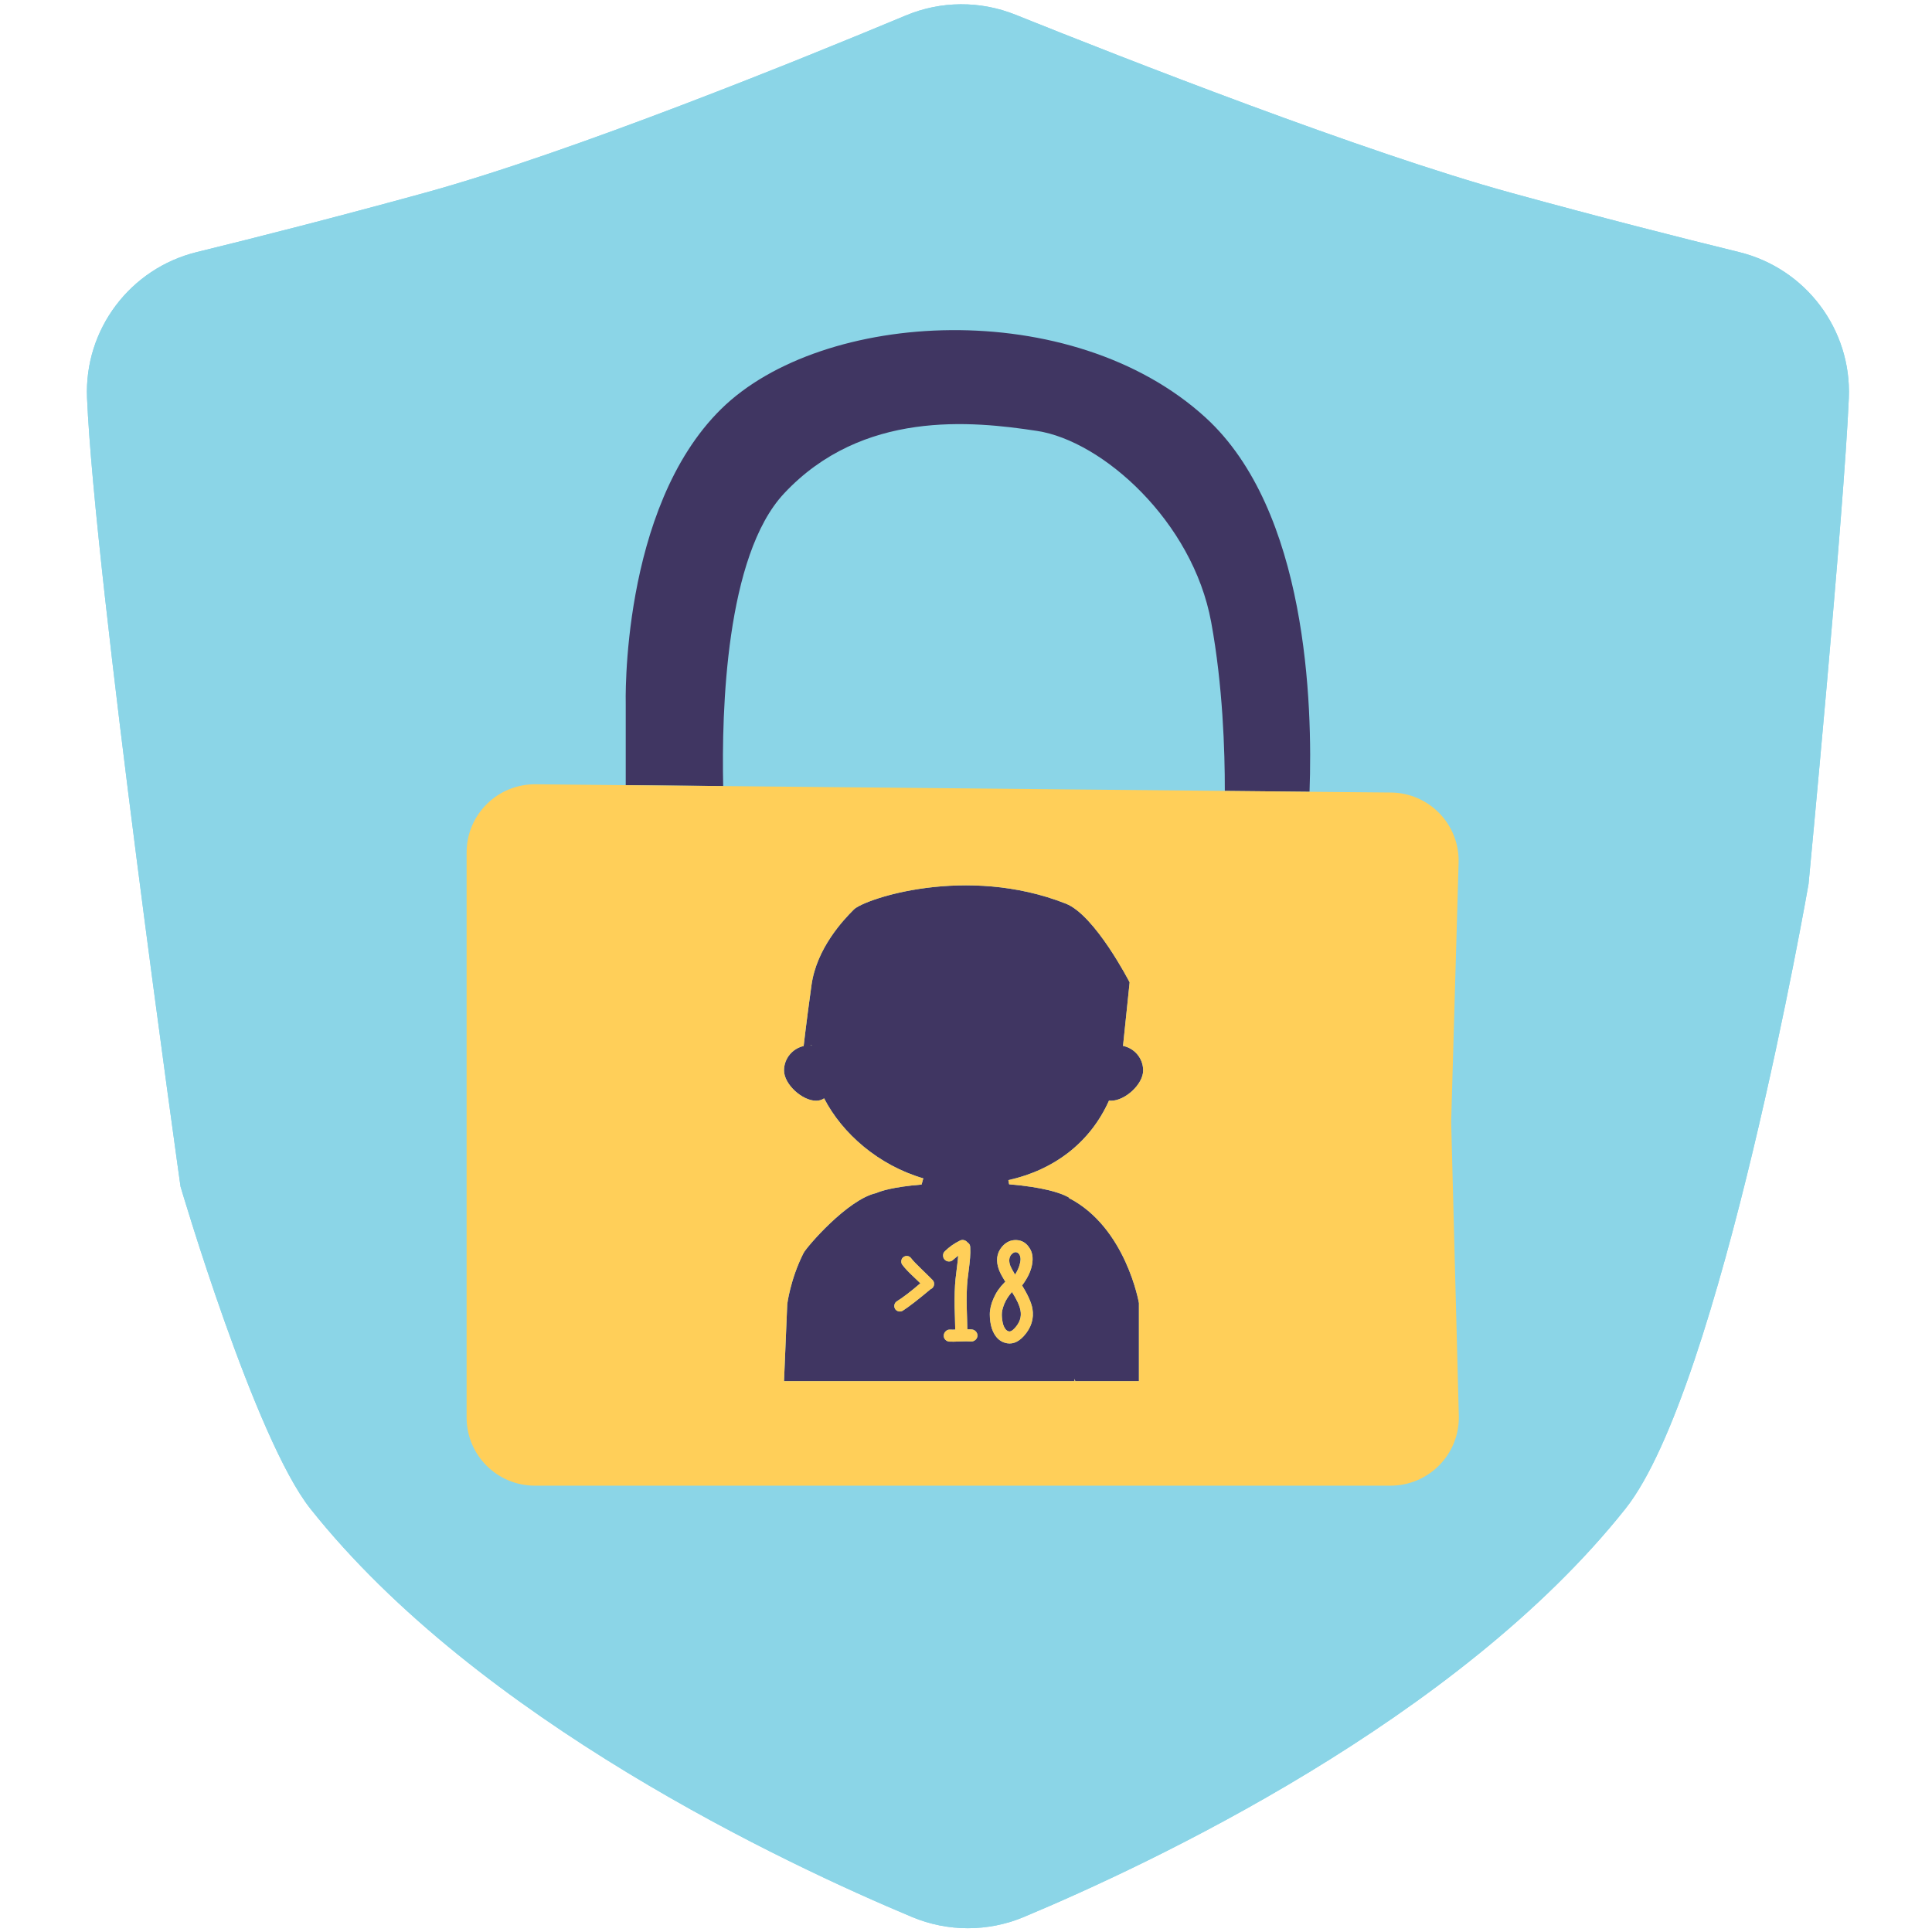 <svg xmlns="http://www.w3.org/2000/svg" xmlns:xlink="http://www.w3.org/1999/xlink" width="200" zoomAndPan="magnify" viewBox="0 0 150 150" height="200" preserveAspectRatio="xMidYMid meet" version="1.0"><defs><clipPath id="62cc862c6a"><path d="M 6.547 0 L 143.797 0 L 143.797 150 L 6.547 150 Z M 6.547 0 " clip-rule="nonzero"/></clipPath></defs><g clip-path="url(#62cc862c6a)"><path fill="#8bd5e7" d="M 143.543 30.898 C 143.164 39.797 140.414 68.637 140.414 68.637 C 140.414 68.637 133.609 107.809 126.199 117.137 C 113.152 133.562 89.242 144.754 79.477 148.84 C 76.707 149.996 73.59 149.996 70.82 148.84 C 61.055 144.754 37.145 133.562 24.098 117.137 C 19.762 111.676 14.016 92.121 14.016 92.121 C 14.016 92.121 7.34 44.656 6.758 30.898 C 6.531 25.578 10.102 20.84 15.285 19.57 C 19.922 18.434 26.078 16.867 33.012 14.961 C 44.406 11.824 62.234 4.578 70.32 1.203 C 73.043 0.062 76.098 0.043 78.836 1.141 C 87.18 4.492 105.828 11.805 117.285 14.961 C 124.219 16.867 130.379 18.434 135.016 19.57 C 140.199 20.84 143.766 25.578 143.543 30.898 Z M 143.543 30.898 " fill-opacity="1" fill-rule="nonzero"/><path fill="#8bd5e7" d="M 94.035 48.297 C 94.938 53.211 95.102 58.297 95.094 61.406 L 56.148 61.031 C 56.02 55.191 56.344 43.156 60.871 38.316 C 66.953 31.809 75.457 32.684 80.52 33.457 C 85.582 34.227 92.598 40.465 94.035 48.297 Z M 143.543 30.898 C 143.164 39.797 140.414 68.637 140.414 68.637 C 140.414 68.637 133.609 107.809 126.199 117.137 C 113.152 133.562 89.242 144.754 79.477 148.84 C 76.707 149.996 73.59 149.996 70.82 148.84 C 61.055 144.754 37.145 133.562 24.098 117.137 C 19.762 111.676 14.016 92.121 14.016 92.121 C 14.016 92.121 7.34 44.656 6.758 30.898 C 6.531 25.578 10.102 20.84 15.285 19.57 C 19.922 18.434 26.078 16.867 33.012 14.961 C 44.406 11.824 62.234 4.578 70.32 1.203 C 73.043 0.062 76.098 0.043 78.836 1.141 C 87.18 4.492 105.828 11.805 117.285 14.961 C 124.219 16.867 130.379 18.434 135.016 19.57 C 140.199 20.84 143.766 25.578 143.543 30.898 Z M 113.262 109.918 L 112.672 87.246 C 112.672 87.152 112.672 87.055 112.672 86.961 L 113.246 66.977 C 113.332 64.016 110.965 61.559 107.992 61.531 L 101.672 61.473 C 101.922 54.66 101.492 39.621 93.594 32.414 C 83.199 22.93 63.844 24.031 55.992 31.754 C 48.141 39.473 48.582 54.695 48.582 54.695 L 48.582 60.961 L 41.586 60.891 C 38.633 60.863 36.227 63.242 36.227 66.184 L 36.227 110.055 C 36.227 112.98 38.602 115.348 41.531 115.348 L 107.953 115.348 C 110.941 115.348 113.336 112.895 113.262 109.918 Z M 113.262 109.918 " fill-opacity="1" fill-rule="nonzero"/></g><path fill="#403662" d="M 101.672 61.473 L 95.094 61.406 C 95.102 58.297 94.938 53.211 94.035 48.297 C 92.598 40.465 85.582 34.227 80.52 33.457 C 75.457 32.684 66.953 31.809 60.871 38.316 C 56.344 43.156 56.02 55.191 56.148 61.031 L 48.582 60.961 L 48.582 54.695 C 48.582 54.695 48.141 39.473 55.992 31.754 C 63.844 24.031 83.199 22.93 93.594 32.414 C 101.492 39.621 101.922 54.66 101.672 61.473 Z M 78.809 98.961 C 78.977 98.695 79.094 98.445 79.156 98.215 C 79.223 97.98 79.246 97.805 79.23 97.68 C 79.215 97.555 79.184 97.453 79.129 97.379 C 79.059 97.277 78.973 97.227 78.867 97.219 C 78.762 97.211 78.645 97.273 78.523 97.398 C 78.336 97.621 78.309 97.918 78.445 98.289 C 78.535 98.484 78.656 98.711 78.809 98.961 Z M 78.289 91.625 L 78.348 91.949 C 79.684 92.059 80.668 92.227 81.379 92.398 C 81.379 92.398 81.383 92.398 81.387 92.398 C 82.578 92.688 82.992 92.98 82.992 92.98 L 82.996 93.016 C 87.422 95.301 88.426 101.168 88.426 101.168 L 88.426 107.23 L 83.484 107.23 L 83.422 107.051 L 83.426 107.23 L 60.871 107.23 L 61.121 101.262 C 61.121 101.262 61.348 99.344 62.383 97.293 C 62.625 96.82 65.801 93.121 68.031 92.629 C 68.363 92.48 69.312 92.152 71.551 91.969 L 71.688 91.488 C 68.223 90.477 65.398 88.02 63.984 85.277 C 63.812 85.395 63.605 85.461 63.363 85.461 C 62.285 85.461 60.871 84.188 60.871 83.109 C 60.871 82.18 61.531 81.402 62.406 81.211 L 62.395 81.211 C 62.395 81.211 62.605 79.352 63.004 76.484 C 63.402 73.621 65.48 71.426 66.293 70.613 C 67.105 69.801 75.012 67.105 82.754 70.16 C 85.031 71.059 87.707 76.27 87.707 76.27 L 87.191 81.203 C 88.082 81.383 88.754 82.168 88.754 83.109 C 88.754 84.188 87.344 85.461 86.266 85.461 C 86.207 85.461 86.156 85.457 86.102 85.449 C 84.656 88.688 81.863 90.832 78.289 91.625 Z M 63.02 81.164 L 62.902 81.172 C 62.941 81.172 62.98 81.18 63.02 81.184 C 63.02 81.176 63.02 81.172 63.02 81.164 Z M 72.527 99.695 C 72.527 99.578 72.492 99.477 72.418 99.395 C 72.324 99.293 72.027 99 71.527 98.516 C 71.148 98.152 70.883 97.875 70.738 97.688 C 70.664 97.586 70.57 97.531 70.453 97.516 C 70.34 97.5 70.234 97.531 70.133 97.605 C 70.043 97.676 69.992 97.77 69.977 97.883 C 69.961 98.004 69.988 98.105 70.055 98.199 C 70.254 98.465 70.547 98.773 70.934 99.133 C 71.055 99.254 71.23 99.418 71.457 99.633 C 70.727 100.262 70.117 100.73 69.633 101.031 C 69.535 101.094 69.473 101.18 69.445 101.293 C 69.418 101.406 69.434 101.52 69.496 101.625 C 69.555 101.723 69.645 101.785 69.766 101.812 C 69.883 101.84 69.988 101.824 70.09 101.762 C 70.559 101.465 71.285 100.902 72.27 100.078 C 72.305 100.07 72.348 100.043 72.395 99.996 C 72.477 99.914 72.52 99.812 72.527 99.695 Z M 75.887 103.719 C 75.895 103.59 75.855 103.477 75.773 103.383 C 75.688 103.289 75.582 103.23 75.453 103.219 C 75.371 103.207 75.25 103.207 75.102 103.207 C 75.102 103.016 75.094 102.727 75.082 102.336 C 75.07 101.941 75.062 101.648 75.055 101.453 C 75.039 100.672 75.059 99.988 75.113 99.402 C 75.125 99.281 75.16 99.031 75.207 98.652 C 75.258 98.273 75.293 97.941 75.316 97.656 C 75.34 97.371 75.344 97.098 75.328 96.832 C 75.328 96.672 75.258 96.547 75.113 96.457 C 75.043 96.371 74.957 96.316 74.848 96.285 C 74.742 96.254 74.637 96.266 74.531 96.32 C 74.098 96.531 73.707 96.805 73.367 97.137 C 73.266 97.23 73.219 97.34 73.219 97.469 C 73.219 97.598 73.258 97.707 73.344 97.801 C 73.434 97.891 73.543 97.938 73.672 97.941 C 73.805 97.945 73.914 97.902 74.004 97.809 C 74.125 97.703 74.254 97.598 74.395 97.492 C 74.379 97.711 74.344 98.031 74.289 98.453 C 74.238 98.875 74.203 99.156 74.188 99.301 C 74.125 99.926 74.105 100.648 74.117 101.477 C 74.117 101.613 74.129 101.883 74.141 102.289 C 74.156 102.695 74.164 103.008 74.164 103.23 C 74.035 103.238 73.902 103.238 73.766 103.23 C 73.637 103.223 73.523 103.262 73.43 103.355 C 73.332 103.445 73.281 103.555 73.273 103.684 C 73.266 103.812 73.309 103.926 73.395 104.016 C 73.484 104.105 73.59 104.156 73.719 104.164 C 73.887 104.172 74.156 104.168 74.531 104.152 C 74.887 104.137 75.172 104.137 75.387 104.152 C 75.516 104.16 75.629 104.117 75.73 104.031 C 75.824 103.945 75.879 103.84 75.887 103.719 Z M 77.805 96.785 C 77.371 97.297 77.297 97.91 77.578 98.629 C 77.66 98.844 77.82 99.141 78.055 99.516 C 78.047 99.527 78.039 99.535 78.02 99.547 C 78.008 99.559 77.996 99.566 77.988 99.574 C 77.621 99.938 77.34 100.344 77.145 100.793 C 76.945 101.238 76.848 101.656 76.848 102.043 C 76.848 102.43 76.898 102.797 77.008 103.148 C 77.211 103.734 77.539 104.098 77.988 104.242 C 78.512 104.414 79.012 104.25 79.48 103.738 C 80.066 103.094 80.293 102.379 80.156 101.59 C 80.07 101.125 79.805 100.531 79.355 99.801 C 79.781 99.23 80.043 98.688 80.133 98.16 C 80.223 97.637 80.152 97.211 79.918 96.875 C 79.672 96.496 79.34 96.297 78.91 96.277 C 78.484 96.262 78.117 96.43 77.805 96.785 Z M 78.57 100.312 C 78.312 100.598 78.113 100.902 77.977 101.23 C 77.84 101.562 77.773 101.855 77.781 102.113 C 77.789 102.371 77.824 102.613 77.887 102.84 C 77.984 103.129 78.117 103.301 78.285 103.355 C 78.414 103.414 78.582 103.336 78.785 103.113 C 79.176 102.688 79.324 102.234 79.23 101.75 C 79.164 101.371 78.941 100.891 78.57 100.312 Z M 78.57 100.312 " fill-opacity="1" fill-rule="nonzero"/><path fill="#ffcf59" d="M 62.902 81.172 L 63.02 81.164 C 63.02 81.172 63.02 81.176 63.02 81.184 C 62.98 81.18 62.941 81.172 62.902 81.172 Z M 113.262 109.918 C 113.336 112.895 110.941 115.348 107.953 115.348 L 41.531 115.348 C 38.602 115.348 36.227 112.98 36.227 110.055 L 36.227 66.184 C 36.227 63.242 38.633 60.863 41.586 60.891 L 48.582 60.961 L 56.148 61.031 L 95.094 61.406 L 101.672 61.473 L 107.992 61.531 C 110.965 61.559 113.332 64.016 113.246 66.977 L 112.672 86.961 C 112.672 87.055 112.672 87.152 112.672 87.246 Z M 78.289 91.625 C 81.863 90.832 84.656 88.688 86.102 85.449 C 86.152 85.457 86.207 85.461 86.266 85.461 C 87.344 85.461 88.754 84.188 88.754 83.109 C 88.754 82.168 88.082 81.383 87.191 81.203 L 87.703 76.27 C 87.703 76.27 85.031 71.059 82.754 70.16 C 75.012 67.105 67.105 69.801 66.293 70.613 C 65.477 71.426 63.398 73.621 63.004 76.484 C 62.605 79.352 62.395 81.211 62.395 81.211 L 62.406 81.211 C 61.527 81.402 60.871 82.18 60.871 83.109 C 60.871 84.188 62.285 85.461 63.363 85.461 C 63.605 85.461 63.809 85.395 63.984 85.277 C 65.395 88.02 68.223 90.477 71.684 91.488 L 71.551 91.969 C 69.312 92.152 68.363 92.48 68.031 92.629 C 65.797 93.121 62.621 96.82 62.383 97.293 C 61.348 99.344 61.121 101.262 61.121 101.262 L 60.871 107.23 L 83.426 107.23 L 83.422 107.051 L 83.484 107.23 L 88.426 107.23 L 88.426 101.168 C 88.426 101.168 87.422 95.301 82.992 93.016 L 82.992 92.98 C 82.992 92.98 82.578 92.688 81.387 92.398 C 81.383 92.398 81.379 92.398 81.375 92.398 C 80.668 92.227 79.684 92.059 78.348 91.949 Z M 71.527 98.516 C 71.148 98.152 70.883 97.875 70.738 97.684 C 70.664 97.586 70.57 97.531 70.453 97.516 C 70.34 97.5 70.234 97.531 70.133 97.605 C 70.043 97.676 69.992 97.766 69.977 97.883 C 69.961 98 69.988 98.105 70.055 98.195 C 70.254 98.461 70.547 98.773 70.934 99.133 C 71.055 99.254 71.23 99.418 71.457 99.633 C 70.727 100.262 70.117 100.73 69.633 101.031 C 69.535 101.094 69.473 101.18 69.445 101.293 C 69.418 101.406 69.434 101.52 69.496 101.625 C 69.555 101.723 69.645 101.785 69.766 101.812 C 69.883 101.84 69.988 101.82 70.09 101.762 C 70.559 101.465 71.285 100.902 72.27 100.074 C 72.305 100.07 72.348 100.043 72.395 99.996 C 72.477 99.914 72.52 99.812 72.523 99.695 C 72.527 99.578 72.492 99.477 72.418 99.395 C 72.324 99.293 72.027 99 71.527 98.516 Z M 75.453 103.219 C 75.371 103.207 75.25 103.207 75.102 103.207 C 75.102 103.016 75.094 102.727 75.082 102.336 C 75.07 101.941 75.062 101.648 75.055 101.453 C 75.039 100.672 75.059 99.988 75.113 99.402 C 75.125 99.281 75.16 99.031 75.207 98.652 C 75.258 98.273 75.293 97.941 75.316 97.656 C 75.34 97.371 75.344 97.098 75.328 96.832 C 75.328 96.672 75.258 96.547 75.113 96.457 C 75.043 96.371 74.957 96.316 74.848 96.285 C 74.742 96.254 74.637 96.266 74.531 96.32 C 74.098 96.531 73.707 96.805 73.367 97.137 C 73.266 97.23 73.219 97.34 73.219 97.469 C 73.219 97.598 73.258 97.707 73.344 97.801 C 73.434 97.891 73.543 97.938 73.672 97.941 C 73.805 97.945 73.914 97.902 74.004 97.809 C 74.125 97.703 74.254 97.598 74.395 97.492 C 74.379 97.711 74.344 98.031 74.289 98.453 C 74.238 98.875 74.203 99.156 74.188 99.301 C 74.125 99.926 74.105 100.648 74.117 101.477 C 74.117 101.613 74.129 101.883 74.141 102.289 C 74.156 102.695 74.164 103.008 74.164 103.23 C 74.035 103.238 73.902 103.238 73.766 103.23 C 73.637 103.223 73.523 103.262 73.43 103.355 C 73.332 103.445 73.281 103.555 73.273 103.684 C 73.266 103.812 73.309 103.926 73.395 104.016 C 73.484 104.105 73.59 104.156 73.719 104.164 C 73.887 104.172 74.156 104.168 74.531 104.152 C 74.887 104.137 75.172 104.137 75.387 104.152 C 75.516 104.16 75.629 104.117 75.73 104.031 C 75.828 103.945 75.883 103.84 75.891 103.719 C 75.895 103.59 75.859 103.477 75.773 103.383 C 75.688 103.289 75.582 103.23 75.453 103.219 Z M 77.805 96.785 C 78.117 96.43 78.484 96.262 78.91 96.281 C 79.34 96.297 79.672 96.496 79.918 96.879 C 80.152 97.211 80.223 97.641 80.133 98.164 C 80.043 98.688 79.781 99.234 79.355 99.805 C 79.805 100.531 80.07 101.129 80.156 101.59 C 80.293 102.379 80.066 103.098 79.48 103.742 C 79.012 104.25 78.512 104.418 77.988 104.242 C 77.539 104.098 77.211 103.734 77.008 103.148 C 76.898 102.801 76.848 102.434 76.848 102.047 C 76.848 101.66 76.945 101.242 77.145 100.793 C 77.34 100.344 77.621 99.938 77.988 99.574 C 77.996 99.566 78.008 99.559 78.02 99.547 C 78.035 99.535 78.047 99.527 78.055 99.52 C 77.82 99.141 77.66 98.844 77.578 98.633 C 77.297 97.91 77.371 97.297 77.805 96.785 Z M 79.23 101.75 C 79.164 101.371 78.941 100.891 78.57 100.312 C 78.312 100.598 78.113 100.902 77.977 101.23 C 77.84 101.562 77.773 101.855 77.781 102.113 C 77.789 102.371 77.824 102.613 77.887 102.84 C 77.984 103.129 78.117 103.301 78.285 103.355 C 78.414 103.414 78.582 103.336 78.785 103.113 C 79.176 102.688 79.324 102.234 79.23 101.75 Z M 78.445 98.289 C 78.535 98.484 78.656 98.711 78.809 98.961 C 78.977 98.695 79.094 98.445 79.156 98.215 C 79.223 97.98 79.246 97.805 79.23 97.68 C 79.215 97.555 79.18 97.453 79.129 97.379 C 79.059 97.277 78.973 97.227 78.867 97.219 C 78.758 97.211 78.645 97.273 78.523 97.398 C 78.332 97.621 78.309 97.918 78.445 98.289 Z M 78.445 98.289 " fill-opacity="1" fill-rule="nonzero"/></svg>